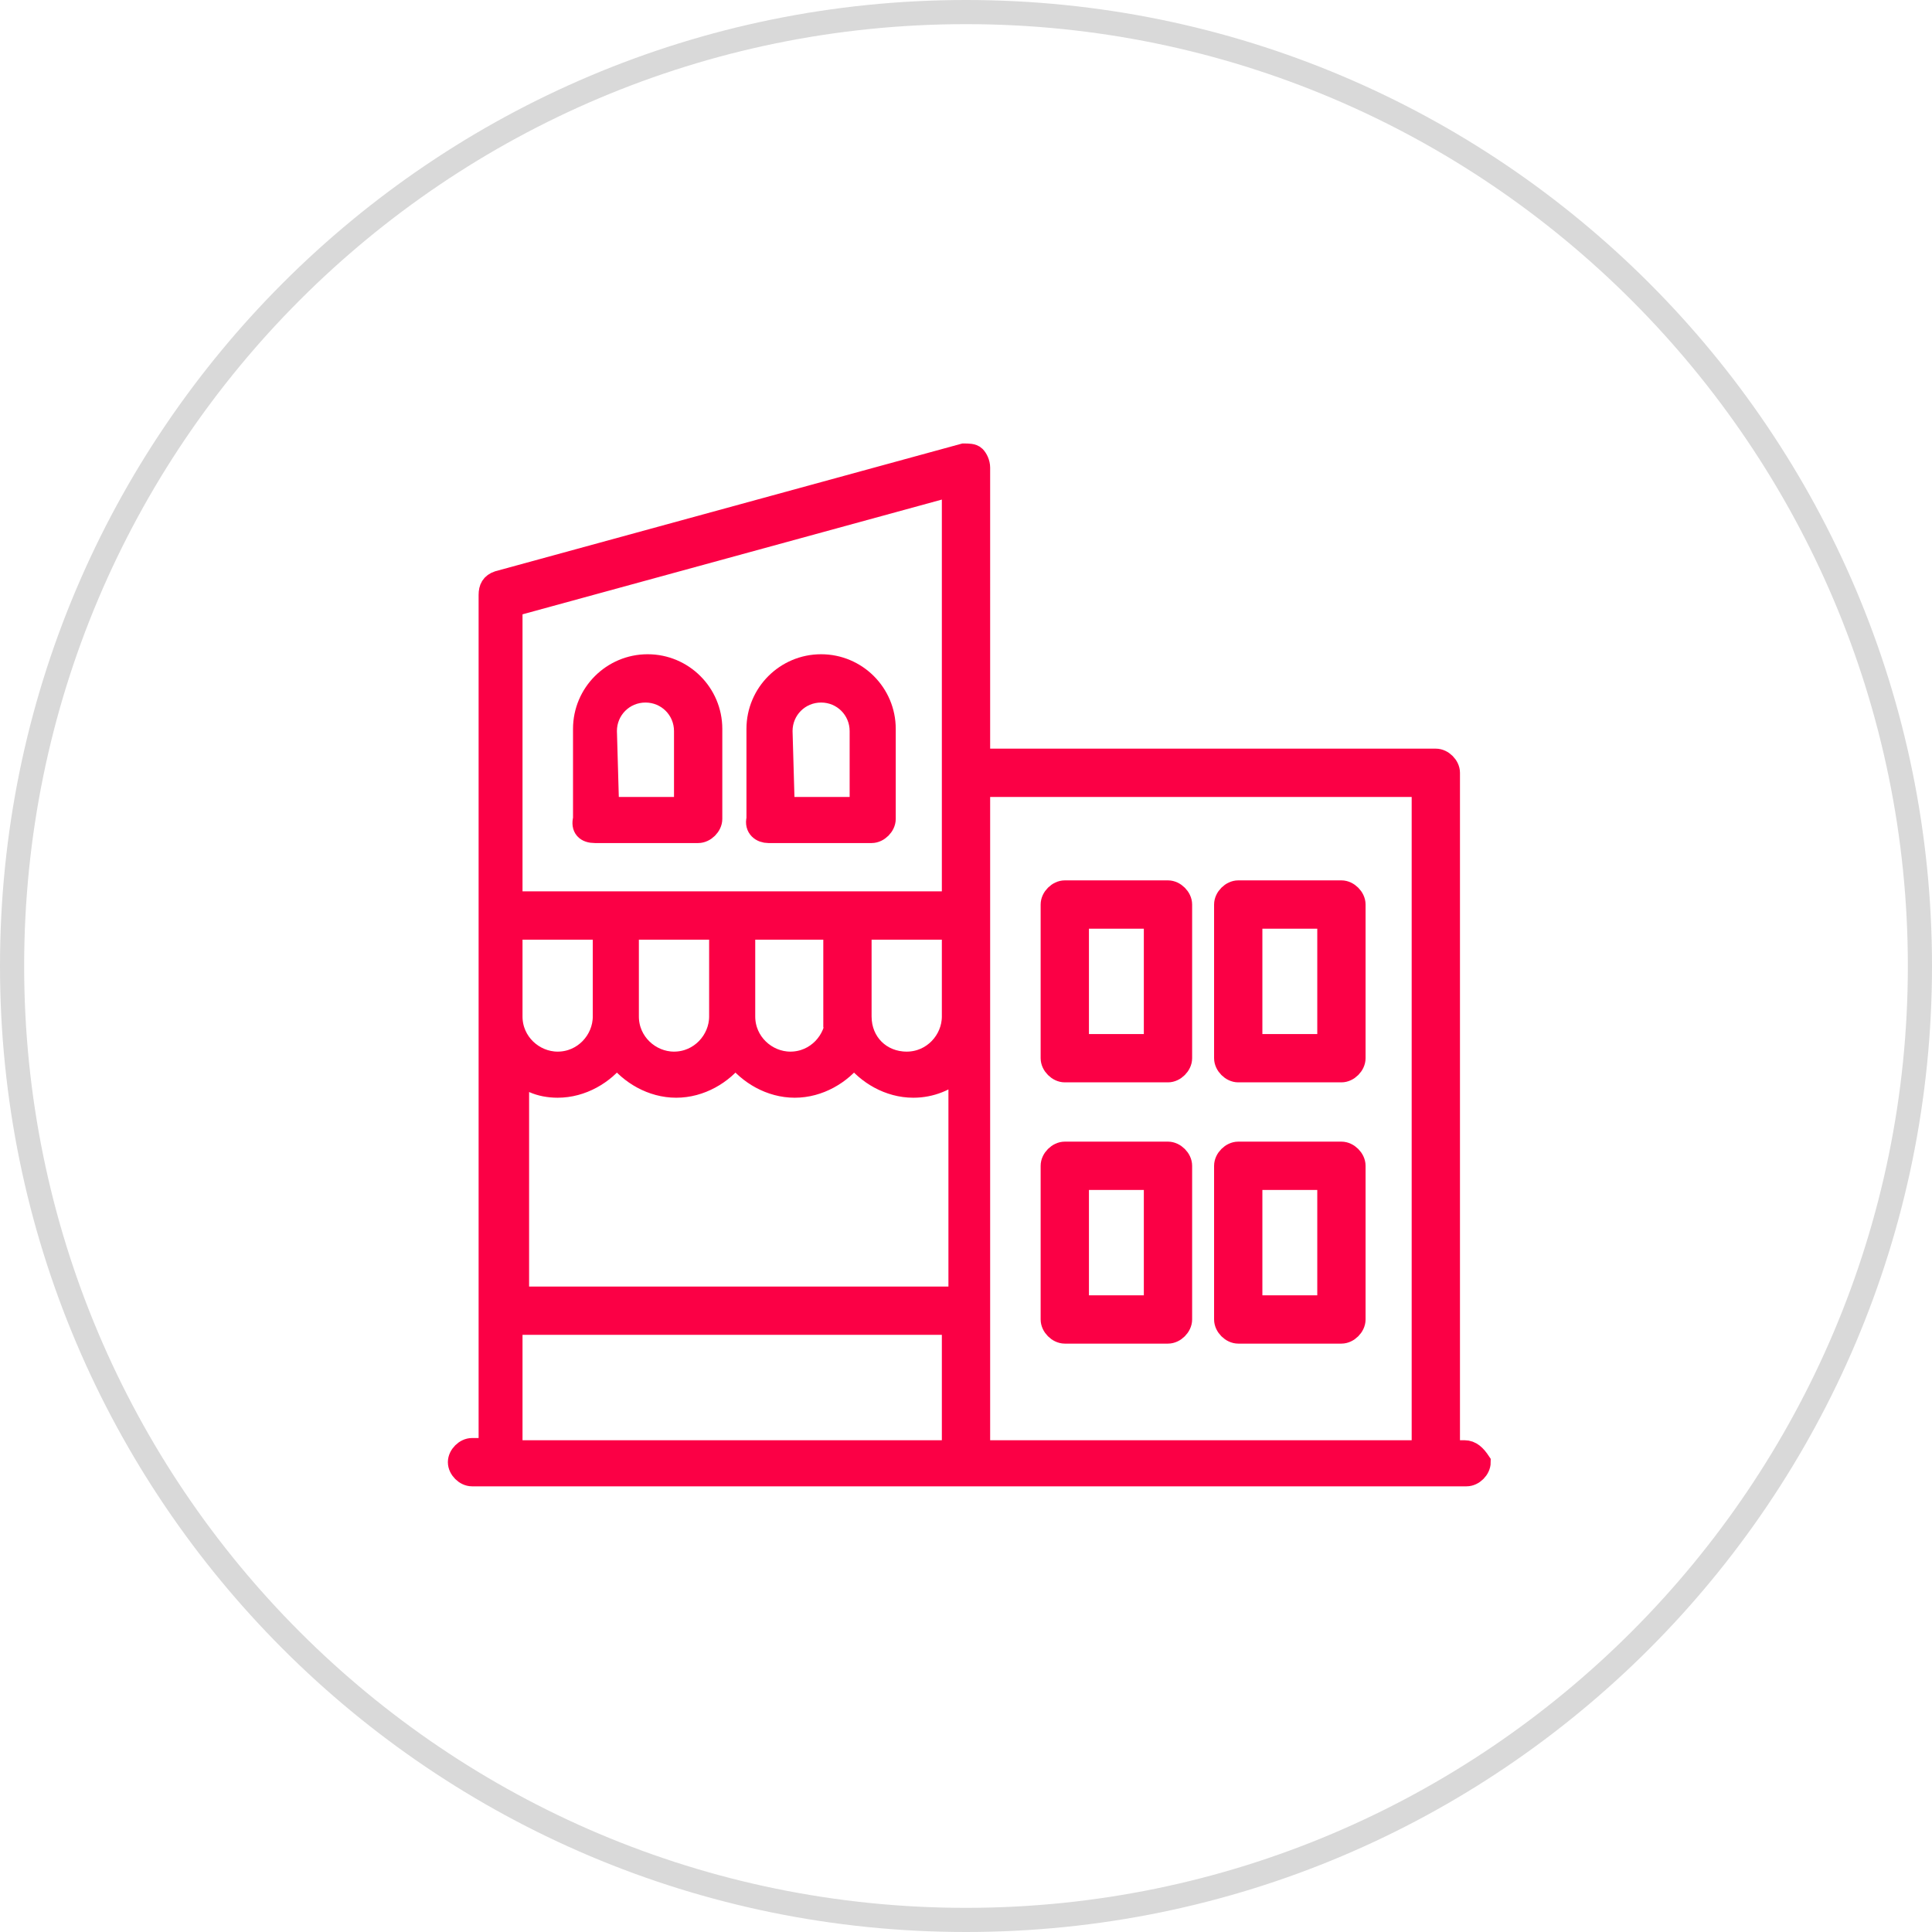 <?xml version="1.0" encoding="utf-8"?>
<!-- Generator: Adobe Illustrator 25.0.0, SVG Export Plug-In . SVG Version: 6.00 Build 0)  -->
<svg version="1.1" id="Layer_1" xmlns="http://www.w3.org/2000/svg" xmlns:xlink="http://www.w3.org/1999/xlink" x="0px" y="0px"
	 viewBox="0 0 88 88" style="enable-background:new 0 0 88 88;" xml:space="preserve">
<style type="text/css">
	.st0{opacity:0.15;}
	.st1{fill:#FB0045;stroke:#FB0045;stroke-miterlimit:10;}
</style>
<g class="st0">
	<path d="M44,1.1c23.7,0,42.9,19.3,42.9,42.9S67.7,86.9,44,86.9S1.1,67.7,1.1,44S20.3,1.1,44,1.1 M44,0C19.7,0,0,19.7,0,44
		s19.7,44,44,44s44-19.7,44-44S68.3,0,44,0L44,0z"/>
</g>
<g>
	<path class="st1" d="M66.7,66.1H66V35.2c0-0.3-0.3-0.6-0.6-0.6l-20.8,0V21.3c0-0.2-0.1-0.4-0.2-0.5c-0.1-0.1-0.3-0.1-0.5-0.1
		l-21.2,5.8c-0.3,0.1-0.4,0.3-0.4,0.6v38.9h-0.8c-0.3,0-0.6,0.3-0.6,0.6c0,0.3,0.3,0.6,0.6,0.6h45.3c0.3,0,0.6-0.3,0.6-0.6
		C67.2,66.3,67,66.1,66.7,66.1L66.7,66.1z M64.8,35.8v30.3H44.6V35.8H64.8z M43.4,46.3c0,1.1-0.9,2.1-2.1,2.1s-2.1-0.9-2.1-2.1v-4
		h4.2V46.3z M38.1,46.3c0,1.1-0.9,2.1-2.1,2.1c-1.1,0-2.1-0.9-2.1-2.1v-4h4.1V46.3z M32.8,46.3c0,1.1-0.9,2.1-2.1,2.1
		c-1.1,0-2.1-0.9-2.1-2.1v-4h4.2V46.3z M27.5,46.3c0,1.1-0.9,2.1-2.1,2.1c-1.1,0-2.1-0.9-2.1-2.1v-4h4.2V46.3z M25.4,49.5
		c1.1,0,2.1-0.6,2.7-1.4c0.6,0.8,1.6,1.4,2.7,1.4c1.1,0,2.1-0.6,2.7-1.4c0.6,0.8,1.6,1.4,2.7,1.4c1.1,0,2.1-0.6,2.7-1.4
		c0.6,0.8,1.6,1.4,2.7,1.4c0.8,0,1.5-0.3,2.1-0.8v10.4l-20.1,0V48.7C23.9,49.2,24.6,49.5,25.4,49.5L25.4,49.5z M43.4,22.1v19H23.3
		V27.6L43.4,22.1z M23.3,60.3h20.1v5.8H23.3V60.3z"/>
	<path class="st1" d="M27.1,37.9h4.7c0.3,0,0.6-0.3,0.6-0.6v-4.1c0-1.6-1.3-2.9-2.9-2.9s-2.9,1.3-2.9,2.9v4.1
		C26.5,37.7,26.7,37.9,27.1,37.9L27.1,37.9z M27.6,33.3c0-1,0.8-1.8,1.8-1.8c1,0,1.8,0.8,1.8,1.8v3.5h-3.5L27.6,33.3z"/>
	<path class="st1" d="M35,37.9h4.7c0.3,0,0.6-0.3,0.6-0.6v-4.1c0-1.6-1.3-2.9-2.9-2.9c-1.6,0-2.9,1.3-2.9,2.9v4.1
		C34.4,37.7,34.7,37.9,35,37.9L35,37.9z M35.6,33.3c0-1,0.8-1.8,1.8-1.8c1,0,1.8,0.8,1.8,1.8v3.5h-3.5L35.6,33.3z"/>
	<path class="st1" d="M56.4,48.8h4.7c0.3,0,0.6-0.3,0.6-0.6v-7c0-0.3-0.3-0.6-0.6-0.6h-4.7c-0.3,0-0.6,0.3-0.6,0.6v7
		C55.8,48.5,56.1,48.8,56.4,48.8L56.4,48.8z M57,41.8h3.5v5.8H57V41.8z"/>
	<path class="st1" d="M48.5,48.8h4.7c0.3,0,0.6-0.3,0.6-0.6v-7c0-0.3-0.3-0.6-0.6-0.6h-4.7c-0.3,0-0.6,0.3-0.6,0.6v7
		C47.9,48.5,48.2,48.8,48.5,48.8L48.5,48.8z M49.1,41.8h3.5v5.8h-3.5V41.8z"/>
	<path class="st1" d="M56.4,60.7h4.7c0.3,0,0.6-0.3,0.6-0.6v-7c0-0.3-0.3-0.6-0.6-0.6h-4.7c-0.3,0-0.6,0.3-0.6,0.6v7
		C55.8,60.4,56.1,60.7,56.4,60.7z M57,53.7h3.5v5.8H57V53.7z"/>
	<path class="st1" d="M48.5,60.7h4.7c0.3,0,0.6-0.3,0.6-0.6v-7c0-0.3-0.3-0.6-0.6-0.6h-4.7c-0.3,0-0.6,0.3-0.6,0.6v7
		C47.9,60.4,48.2,60.7,48.5,60.7z M49.1,53.7h3.5v5.8h-3.5V53.7z"/>
</g>
</svg>
